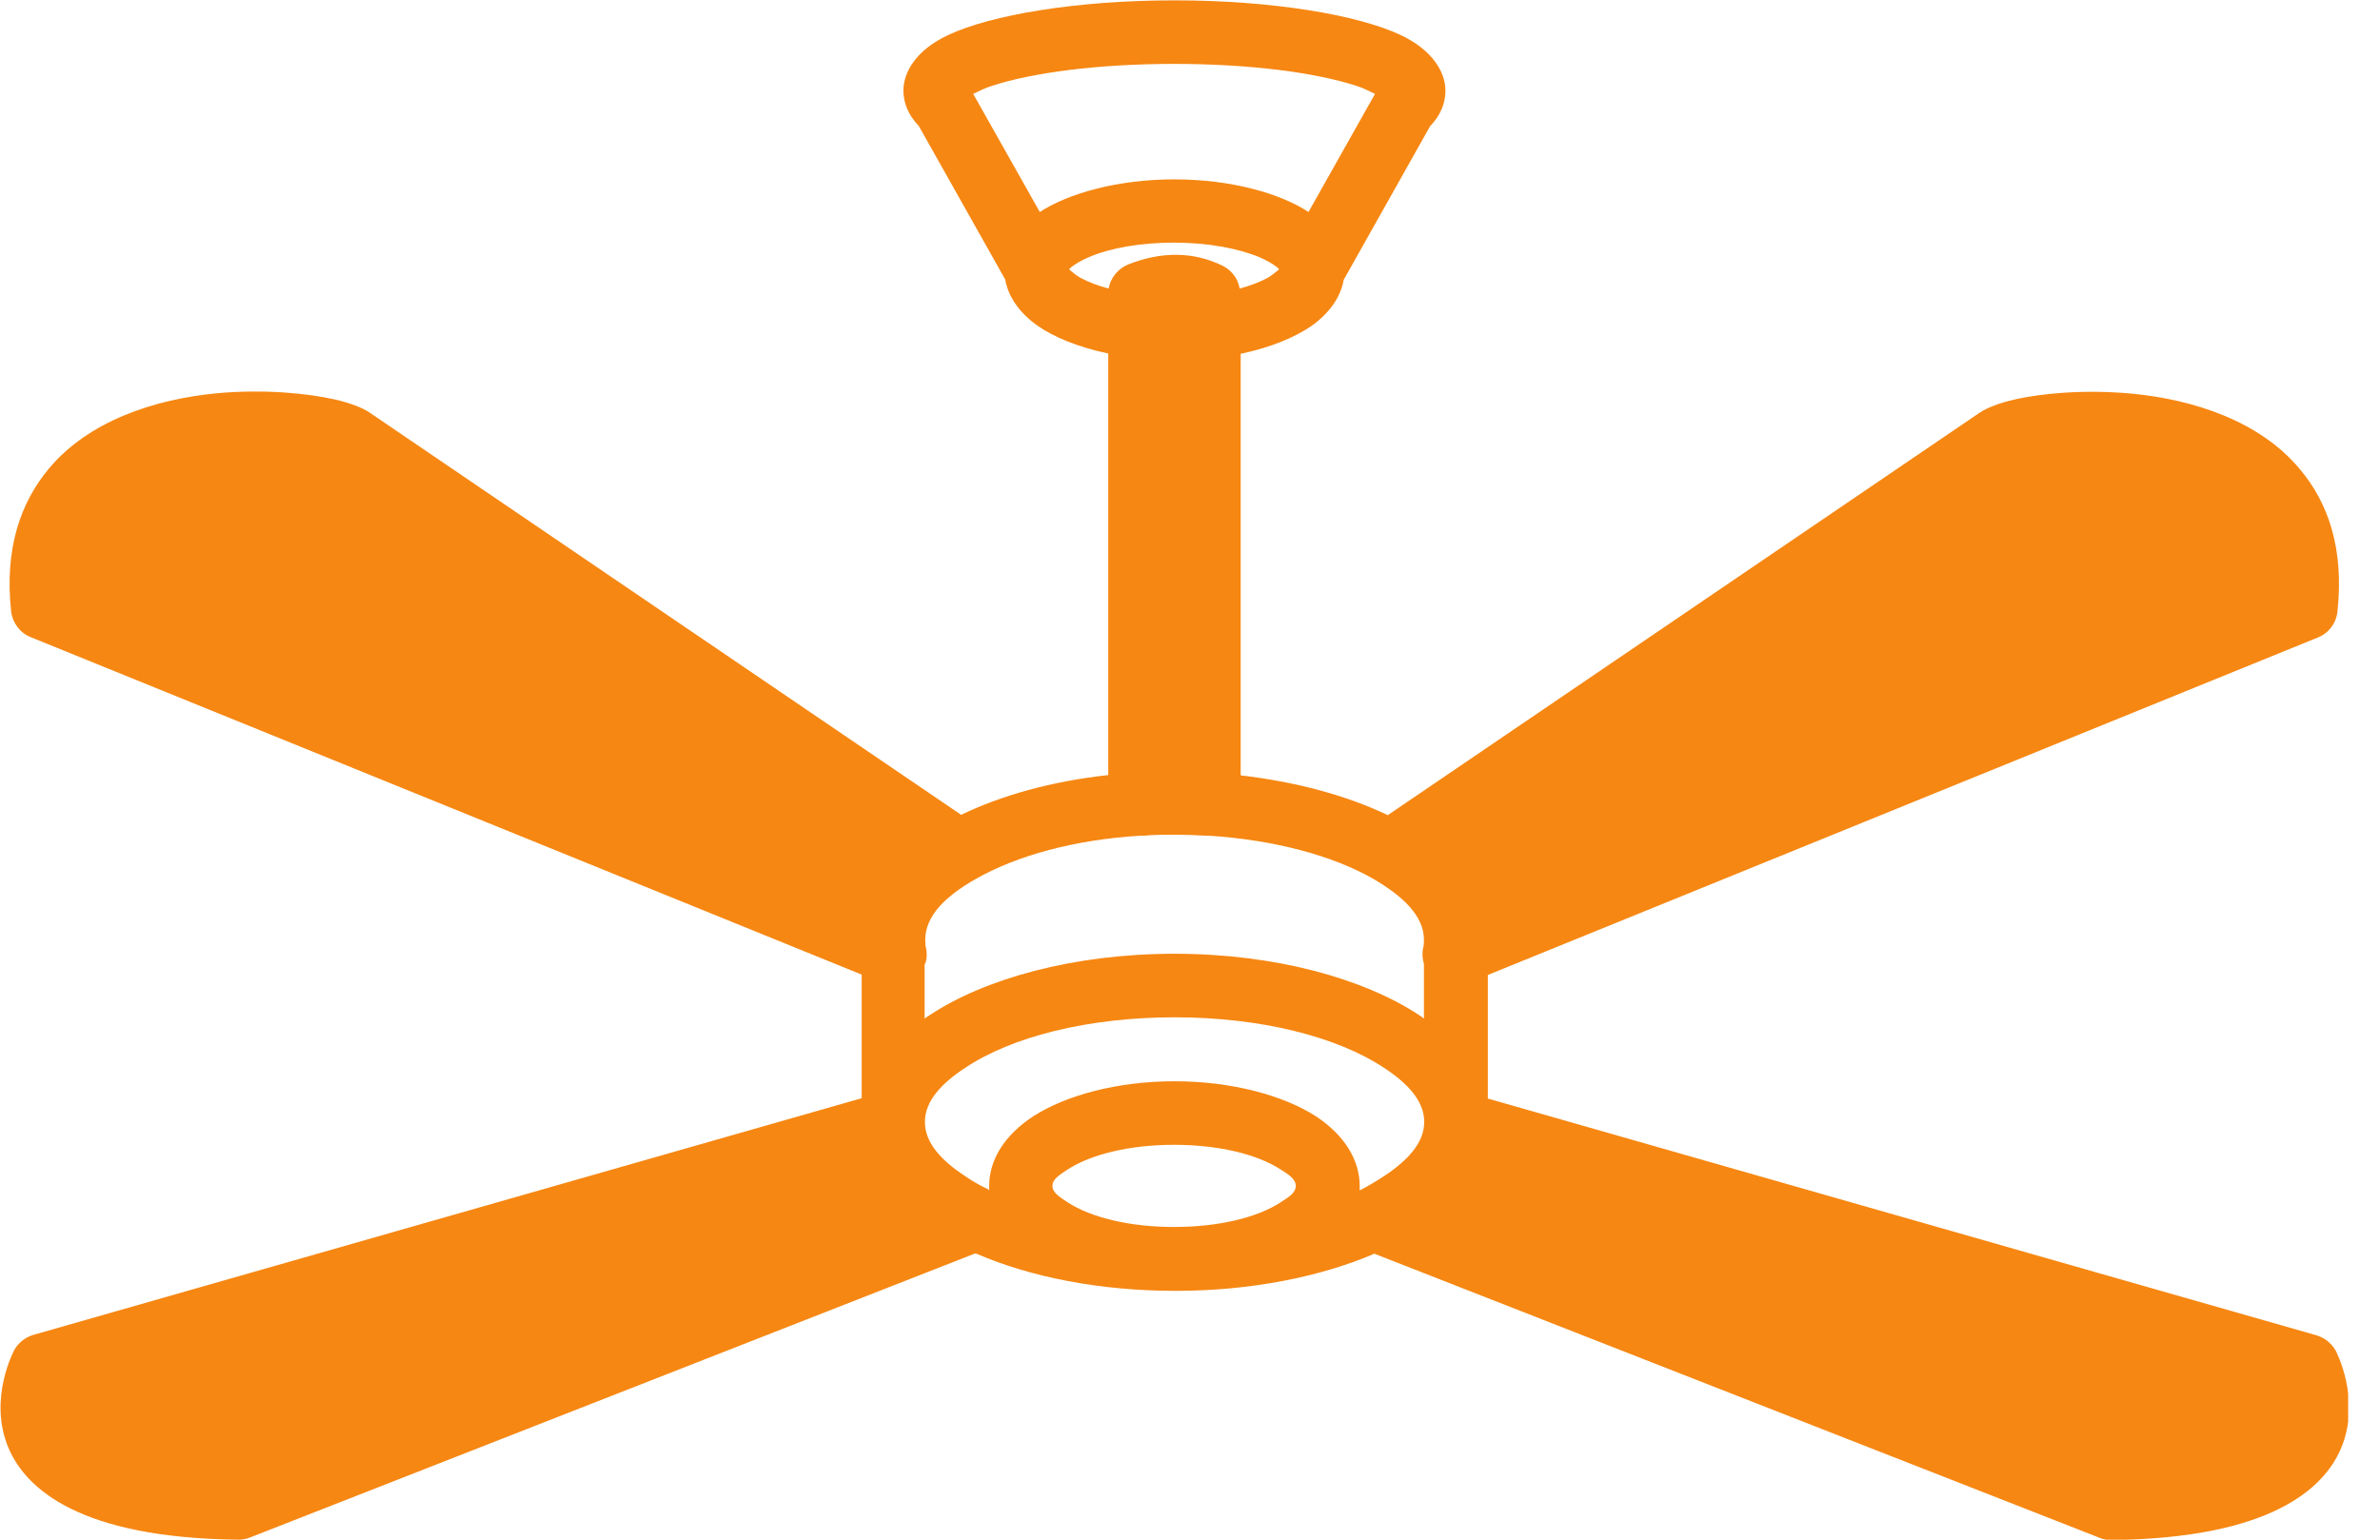 <svg width="34" height="22" viewBox="0 0 34 22" fill="none" xmlns="http://www.w3.org/2000/svg">
<g id="Capa_1" clip-path="url(#clip0_4007_1934)">
<path id="Vector" fill-rule="evenodd" clip-rule="evenodd" d="M13.931 17.91L3.574 21.968C3.518 21.991 3.462 22 3.406 22C1.142 21.977 0.369 21.273 0.122 20.691C-0.177 19.988 0.205 19.289 0.205 19.289C0.261 19.186 0.364 19.107 0.476 19.074L12.31 15.692V13.926L0.438 9.104C0.285 9.043 0.178 8.899 0.159 8.736C0.061 7.832 0.299 7.175 0.695 6.7C1.263 6.015 2.209 5.703 3.103 5.619C3.765 5.558 4.389 5.619 4.785 5.708C5.009 5.759 5.177 5.829 5.265 5.885L13.731 11.643C14.299 11.368 15.021 11.163 15.832 11.075V5.051C15.408 4.962 15.054 4.818 14.816 4.65C14.551 4.459 14.402 4.231 14.36 3.993L13.125 1.799C12.971 1.64 12.906 1.463 12.906 1.295C12.906 1.03 13.088 0.713 13.549 0.499C14.155 0.215 15.371 0.005 16.778 0.005C18.185 0.005 19.401 0.215 20.006 0.499C20.463 0.713 20.649 1.03 20.649 1.295C20.649 1.468 20.584 1.645 20.43 1.803L19.196 3.998C19.154 4.235 19.005 4.464 18.739 4.655C18.497 4.822 18.148 4.967 17.724 5.055V11.079C18.529 11.173 19.256 11.373 19.825 11.648L28.285 5.894C28.379 5.833 28.542 5.763 28.765 5.712C29.157 5.619 29.786 5.563 30.447 5.624C31.342 5.708 32.288 6.02 32.856 6.705C33.257 7.18 33.49 7.837 33.392 8.741C33.373 8.908 33.266 9.048 33.112 9.109L21.255 13.931V15.697L33.089 19.079C33.206 19.112 33.303 19.191 33.364 19.293C33.364 19.293 33.741 19.992 33.443 20.696C33.196 21.278 32.423 21.982 30.159 22.005C30.103 22.005 30.042 21.996 29.991 21.972L19.634 17.914C18.874 18.24 17.877 18.445 16.792 18.445C15.706 18.445 14.714 18.245 13.95 17.914L13.931 17.91ZM13.209 13.772V14.555C13.232 14.536 13.255 14.522 13.283 14.504C14.071 13.982 15.343 13.628 16.778 13.628C18.213 13.628 19.48 13.982 20.272 14.504C20.295 14.522 20.323 14.536 20.342 14.555V13.772C20.319 13.698 20.314 13.614 20.332 13.539C20.342 13.502 20.342 13.465 20.342 13.428C20.342 13.088 20.044 12.808 19.624 12.561C19.042 12.226 18.208 12.002 17.272 11.941C17.253 11.941 17.234 11.941 17.22 11.941C17.076 11.932 16.931 11.927 16.782 11.927C16.633 11.927 16.489 11.927 16.344 11.941C16.326 11.941 16.312 11.941 16.293 11.941C15.352 11.997 14.523 12.226 13.936 12.561C13.512 12.803 13.218 13.083 13.218 13.428C13.218 13.465 13.218 13.502 13.227 13.539C13.246 13.619 13.242 13.698 13.218 13.772H13.209ZM14.854 3.029C15.264 2.763 15.967 2.563 16.773 2.563C17.579 2.563 18.278 2.758 18.693 3.029L19.643 1.342C19.569 1.305 19.475 1.258 19.387 1.23C18.795 1.035 17.845 0.913 16.773 0.913C15.701 0.913 14.751 1.035 14.159 1.23C14.071 1.258 13.978 1.305 13.903 1.342L14.854 3.029ZM17.709 4.123C17.863 4.082 17.998 4.03 18.11 3.97C18.166 3.937 18.236 3.881 18.273 3.849C18.264 3.835 18.25 3.825 18.241 3.816C18.175 3.765 18.091 3.718 17.994 3.676C17.681 3.546 17.248 3.467 16.773 3.467C16.298 3.467 15.864 3.541 15.552 3.676C15.454 3.718 15.371 3.765 15.305 3.816C15.296 3.825 15.282 3.835 15.273 3.849C15.31 3.881 15.375 3.937 15.436 3.97C15.548 4.03 15.683 4.082 15.837 4.123C15.864 3.97 15.972 3.839 16.116 3.779C16.601 3.588 17.048 3.597 17.458 3.793C17.593 3.858 17.686 3.979 17.709 4.123ZM14.117 17.001C14.117 17.001 14.127 17.001 14.131 17.006C14.131 16.987 14.131 16.964 14.131 16.945C14.131 16.582 14.341 16.223 14.765 15.948C15.222 15.655 15.953 15.45 16.778 15.45C17.602 15.45 18.338 15.655 18.795 15.948C19.214 16.223 19.424 16.582 19.424 16.945C19.424 16.964 19.424 16.987 19.424 17.006H19.433C19.555 16.941 19.666 16.875 19.773 16.805C20.109 16.582 20.346 16.33 20.346 16.032C20.346 15.734 20.114 15.482 19.773 15.259C19.098 14.811 18.008 14.536 16.778 14.536C15.548 14.536 14.457 14.811 13.787 15.259C13.447 15.482 13.213 15.734 13.213 16.032C13.213 16.33 13.447 16.582 13.787 16.805C13.889 16.875 14.001 16.941 14.122 16.996L14.117 17.001ZM16.773 17.532C17.397 17.532 17.956 17.402 18.297 17.178C18.413 17.104 18.511 17.043 18.511 16.945C18.511 16.847 18.408 16.782 18.297 16.712C17.956 16.489 17.397 16.358 16.773 16.358C16.149 16.358 15.594 16.489 15.249 16.712C15.138 16.787 15.035 16.847 15.035 16.945C15.035 17.043 15.138 17.104 15.249 17.178C15.594 17.402 16.149 17.532 16.773 17.532Z" fill="#F68712"/>
</g>
<defs>
<clipPath id="clip0_4007_1934">
<rect width="33.545" height="22" fill="white"/>
</clipPath>
</defs>
</svg>
